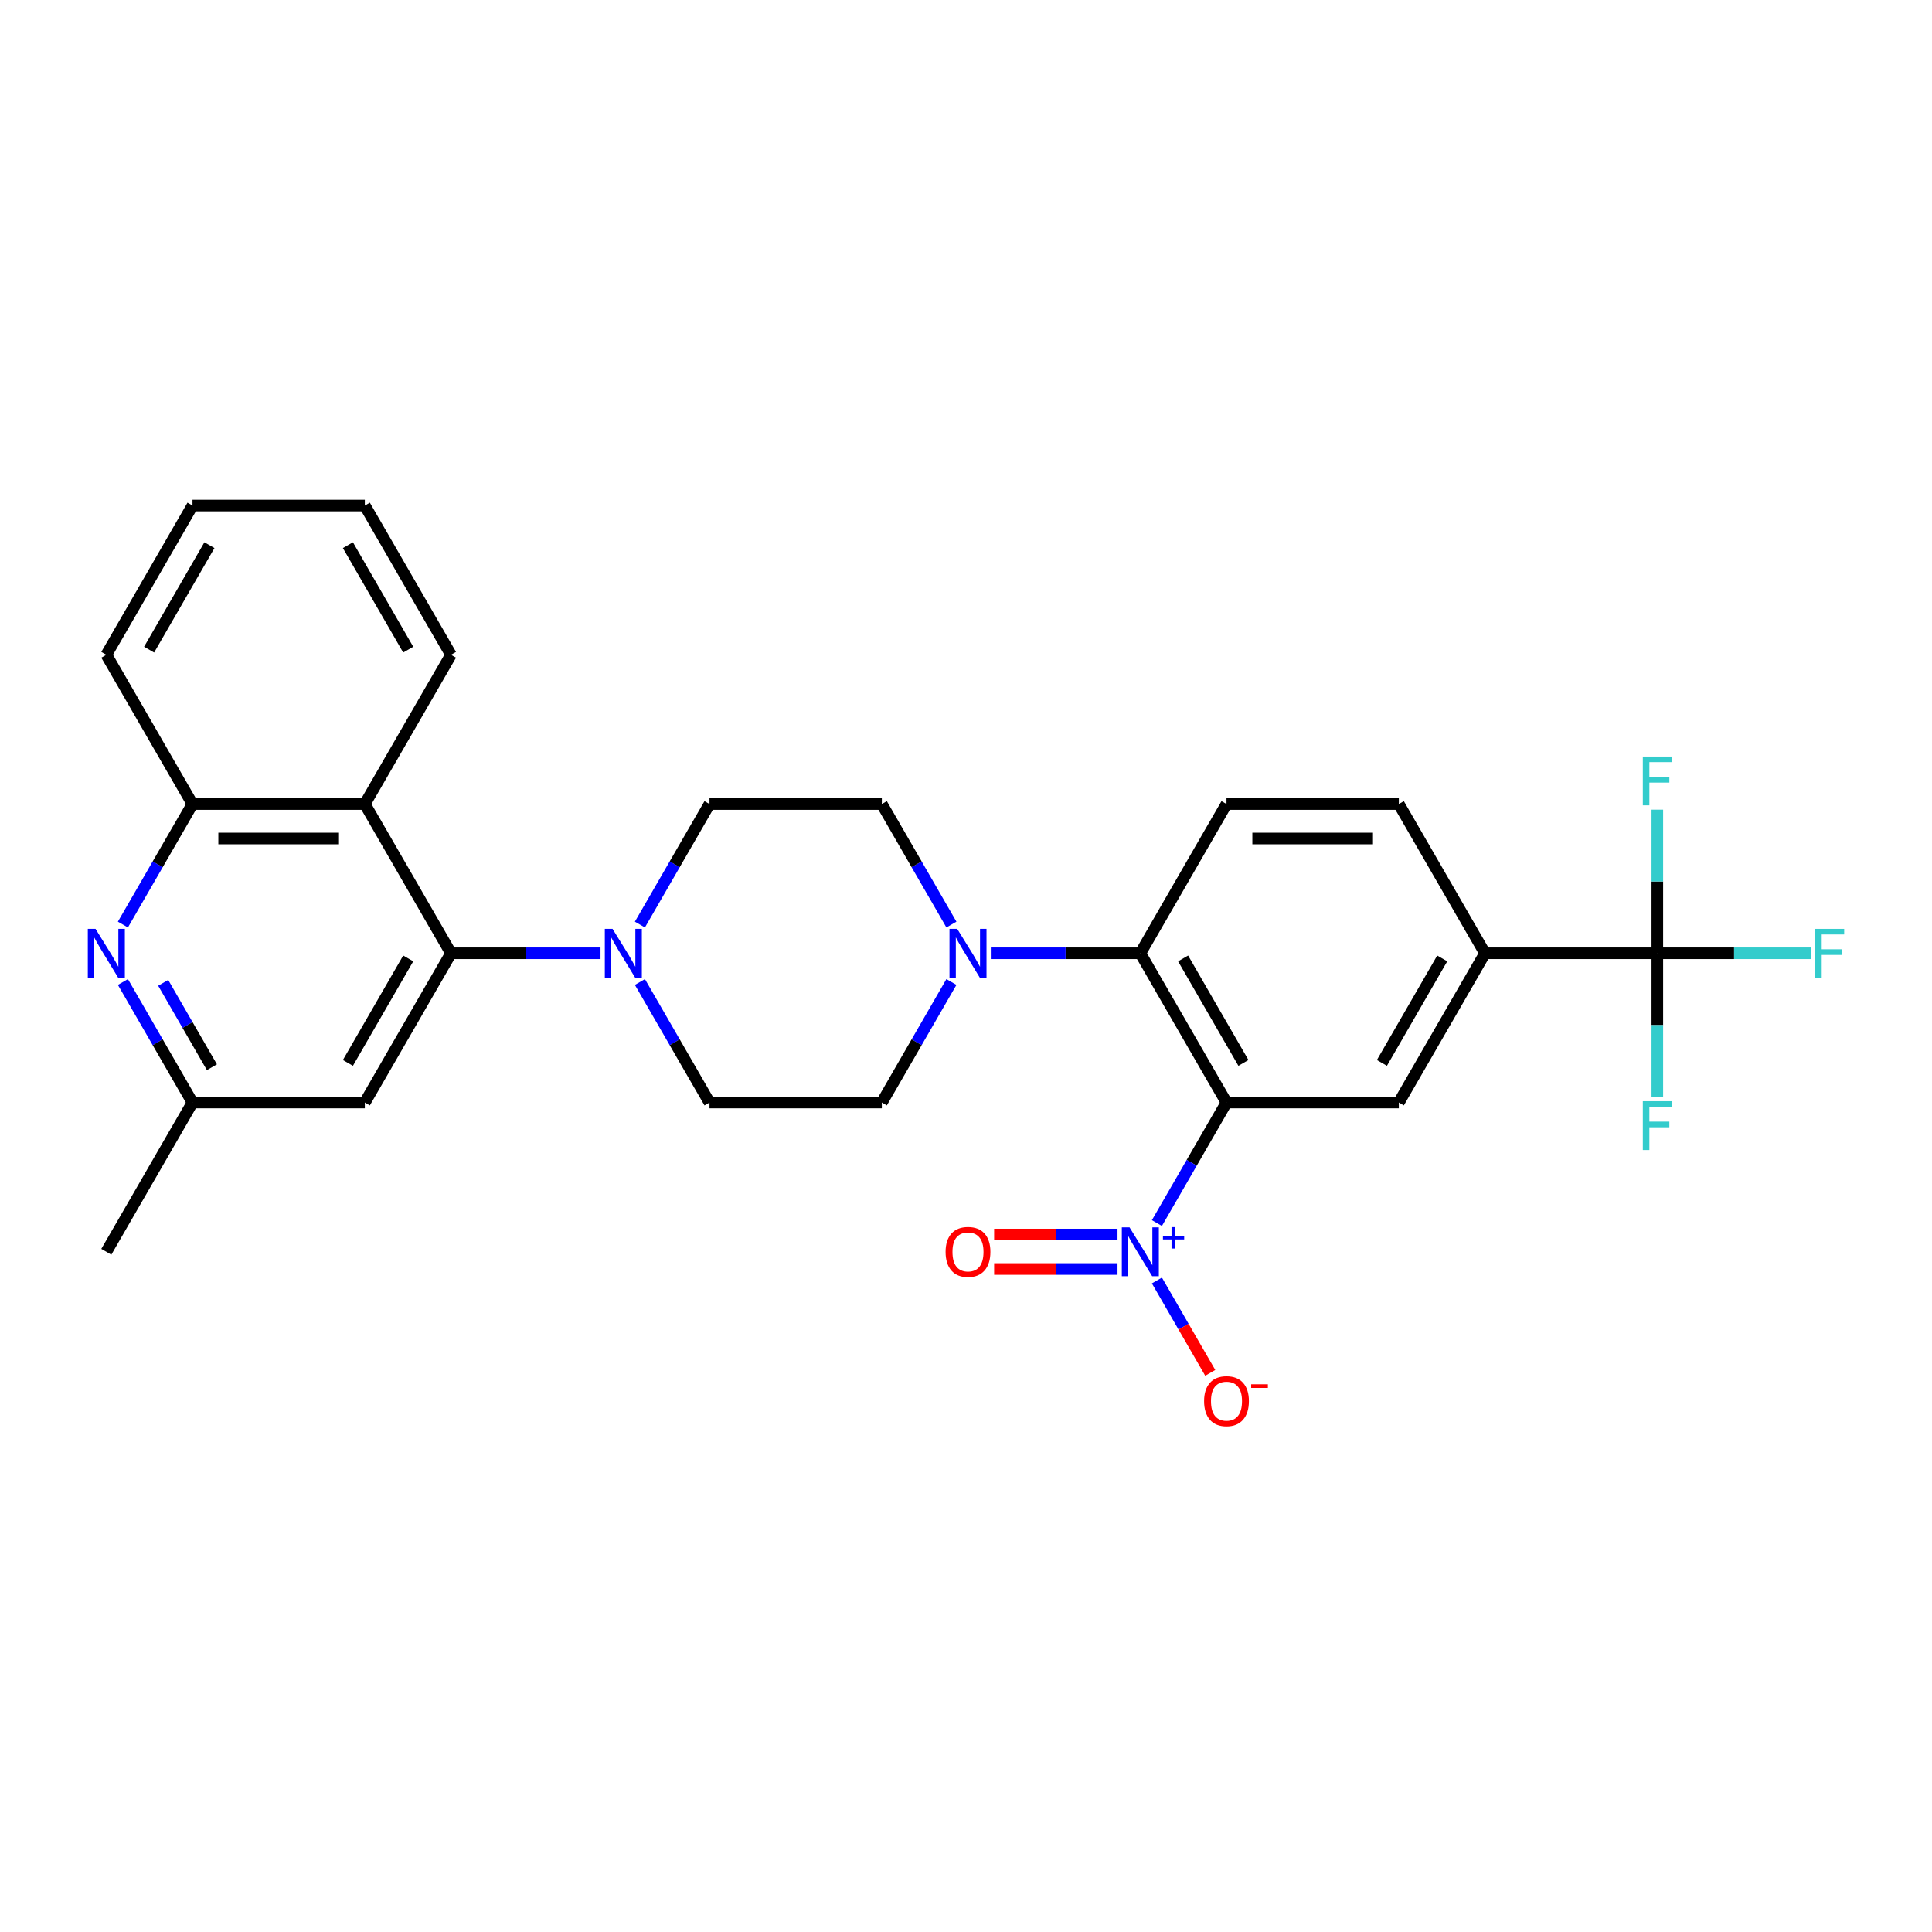 <?xml version='1.0' encoding='iso-8859-1'?>
<svg version='1.1' baseProfile='full'
              xmlns='http://www.w3.org/2000/svg'
                      xmlns:rdkit='http://www.rdkit.org/xml'
                      xmlns:xlink='http://www.w3.org/1999/xlink'
                  xml:space='preserve'
width='1000px' height='1000px' viewBox='0 0 1000 1000'>
<!-- END OF HEADER -->
<rect style='opacity:1.0;fill:#FFFFFF;stroke:none' width='1000' height='1000' x='0' y='0'> </rect>
<path class='bond-0' d='M 634.835,570.667 L 616.825,601.861' style='fill:none;fill-rule:evenodd;stroke:#000000;stroke-width:6px;stroke-linecap:butt;stroke-linejoin:miter;stroke-opacity:1' />
<path class='bond-0' d='M 616.825,601.861 L 598.815,633.055' style='fill:none;fill-rule:evenodd;stroke:#0000FF;stroke-width:6px;stroke-linecap:butt;stroke-linejoin:miter;stroke-opacity:1' />
<path class='bond-2' d='M 634.835,570.667 L 590.235,493.417' style='fill:none;fill-rule:evenodd;stroke:#000000;stroke-width:6px;stroke-linecap:butt;stroke-linejoin:miter;stroke-opacity:1' />
<path class='bond-2' d='M 643.595,550.159 L 612.375,496.084' style='fill:none;fill-rule:evenodd;stroke:#000000;stroke-width:6px;stroke-linecap:butt;stroke-linejoin:miter;stroke-opacity:1' />
<path class='bond-7' d='M 634.835,570.667 L 724.035,570.667' style='fill:none;fill-rule:evenodd;stroke:#000000;stroke-width:6px;stroke-linecap:butt;stroke-linejoin:miter;stroke-opacity:1' />
<path class='bond-13' d='M 598.815,662.777 L 612.617,686.684' style='fill:none;fill-rule:evenodd;stroke:#0000FF;stroke-width:6px;stroke-linecap:butt;stroke-linejoin:miter;stroke-opacity:1' />
<path class='bond-13' d='M 612.617,686.684 L 626.42,710.591' style='fill:none;fill-rule:evenodd;stroke:#FF0000;stroke-width:6px;stroke-linecap:butt;stroke-linejoin:miter;stroke-opacity:1' />
<path class='bond-15' d='M 578.425,638.996 L 546.495,638.996' style='fill:none;fill-rule:evenodd;stroke:#0000FF;stroke-width:6px;stroke-linecap:butt;stroke-linejoin:miter;stroke-opacity:1' />
<path class='bond-15' d='M 546.495,638.996 L 514.565,638.996' style='fill:none;fill-rule:evenodd;stroke:#FF0000;stroke-width:6px;stroke-linecap:butt;stroke-linejoin:miter;stroke-opacity:1' />
<path class='bond-15' d='M 578.425,656.836 L 546.495,656.836' style='fill:none;fill-rule:evenodd;stroke:#0000FF;stroke-width:6px;stroke-linecap:butt;stroke-linejoin:miter;stroke-opacity:1' />
<path class='bond-15' d='M 546.495,656.836 L 514.565,656.836' style='fill:none;fill-rule:evenodd;stroke:#FF0000;stroke-width:6px;stroke-linecap:butt;stroke-linejoin:miter;stroke-opacity:1' />
<path class='bond-1' d='M 233.435,493.417 L 272.13,493.417' style='fill:none;fill-rule:evenodd;stroke:#000000;stroke-width:6px;stroke-linecap:butt;stroke-linejoin:miter;stroke-opacity:1' />
<path class='bond-1' d='M 272.13,493.417 L 310.825,493.417' style='fill:none;fill-rule:evenodd;stroke:#0000FF;stroke-width:6px;stroke-linecap:butt;stroke-linejoin:miter;stroke-opacity:1' />
<path class='bond-6' d='M 233.435,493.417 L 188.835,416.168' style='fill:none;fill-rule:evenodd;stroke:#000000;stroke-width:6px;stroke-linecap:butt;stroke-linejoin:miter;stroke-opacity:1' />
<path class='bond-11' d='M 233.435,493.417 L 188.835,570.667' style='fill:none;fill-rule:evenodd;stroke:#000000;stroke-width:6px;stroke-linecap:butt;stroke-linejoin:miter;stroke-opacity:1' />
<path class='bond-11' d='M 211.295,496.084 L 180.075,550.159' style='fill:none;fill-rule:evenodd;stroke:#000000;stroke-width:6px;stroke-linecap:butt;stroke-linejoin:miter;stroke-opacity:1' />
<path class='bond-5' d='M 590.235,493.417 L 551.54,493.417' style='fill:none;fill-rule:evenodd;stroke:#000000;stroke-width:6px;stroke-linecap:butt;stroke-linejoin:miter;stroke-opacity:1' />
<path class='bond-5' d='M 551.54,493.417 L 512.845,493.417' style='fill:none;fill-rule:evenodd;stroke:#0000FF;stroke-width:6px;stroke-linecap:butt;stroke-linejoin:miter;stroke-opacity:1' />
<path class='bond-12' d='M 590.235,493.417 L 634.835,416.168' style='fill:none;fill-rule:evenodd;stroke:#000000;stroke-width:6px;stroke-linecap:butt;stroke-linejoin:miter;stroke-opacity:1' />
<path class='bond-3' d='M 857.835,493.417 L 768.635,493.417' style='fill:none;fill-rule:evenodd;stroke:#000000;stroke-width:6px;stroke-linecap:butt;stroke-linejoin:miter;stroke-opacity:1' />
<path class='bond-21' d='M 857.835,493.417 L 897.564,493.417' style='fill:none;fill-rule:evenodd;stroke:#000000;stroke-width:6px;stroke-linecap:butt;stroke-linejoin:miter;stroke-opacity:1' />
<path class='bond-21' d='M 897.564,493.417 L 937.294,493.417' style='fill:none;fill-rule:evenodd;stroke:#33CCCC;stroke-width:6px;stroke-linecap:butt;stroke-linejoin:miter;stroke-opacity:1' />
<path class='bond-22' d='M 857.835,493.417 L 857.835,530.587' style='fill:none;fill-rule:evenodd;stroke:#000000;stroke-width:6px;stroke-linecap:butt;stroke-linejoin:miter;stroke-opacity:1' />
<path class='bond-22' d='M 857.835,530.587 L 857.835,567.756' style='fill:none;fill-rule:evenodd;stroke:#33CCCC;stroke-width:6px;stroke-linecap:butt;stroke-linejoin:miter;stroke-opacity:1' />
<path class='bond-23' d='M 857.835,493.417 L 857.835,456.247' style='fill:none;fill-rule:evenodd;stroke:#000000;stroke-width:6px;stroke-linecap:butt;stroke-linejoin:miter;stroke-opacity:1' />
<path class='bond-23' d='M 857.835,456.247 L 857.835,419.078' style='fill:none;fill-rule:evenodd;stroke:#33CCCC;stroke-width:6px;stroke-linecap:butt;stroke-linejoin:miter;stroke-opacity:1' />
<path class='bond-4' d='M 331.215,508.278 L 349.225,539.472' style='fill:none;fill-rule:evenodd;stroke:#0000FF;stroke-width:6px;stroke-linecap:butt;stroke-linejoin:miter;stroke-opacity:1' />
<path class='bond-4' d='M 349.225,539.472 L 367.235,570.667' style='fill:none;fill-rule:evenodd;stroke:#000000;stroke-width:6px;stroke-linecap:butt;stroke-linejoin:miter;stroke-opacity:1' />
<path class='bond-30' d='M 331.215,478.556 L 349.225,447.362' style='fill:none;fill-rule:evenodd;stroke:#0000FF;stroke-width:6px;stroke-linecap:butt;stroke-linejoin:miter;stroke-opacity:1' />
<path class='bond-30' d='M 349.225,447.362 L 367.235,416.168' style='fill:none;fill-rule:evenodd;stroke:#000000;stroke-width:6px;stroke-linecap:butt;stroke-linejoin:miter;stroke-opacity:1' />
<path class='bond-18' d='M 492.455,478.556 L 474.445,447.362' style='fill:none;fill-rule:evenodd;stroke:#0000FF;stroke-width:6px;stroke-linecap:butt;stroke-linejoin:miter;stroke-opacity:1' />
<path class='bond-18' d='M 474.445,447.362 L 456.435,416.168' style='fill:none;fill-rule:evenodd;stroke:#000000;stroke-width:6px;stroke-linecap:butt;stroke-linejoin:miter;stroke-opacity:1' />
<path class='bond-19' d='M 492.455,508.278 L 474.445,539.472' style='fill:none;fill-rule:evenodd;stroke:#0000FF;stroke-width:6px;stroke-linecap:butt;stroke-linejoin:miter;stroke-opacity:1' />
<path class='bond-19' d='M 474.445,539.472 L 456.435,570.667' style='fill:none;fill-rule:evenodd;stroke:#000000;stroke-width:6px;stroke-linecap:butt;stroke-linejoin:miter;stroke-opacity:1' />
<path class='bond-10' d='M 188.835,416.168 L 99.635,416.168' style='fill:none;fill-rule:evenodd;stroke:#000000;stroke-width:6px;stroke-linecap:butt;stroke-linejoin:miter;stroke-opacity:1' />
<path class='bond-10' d='M 175.455,434.008 L 113.015,434.008' style='fill:none;fill-rule:evenodd;stroke:#000000;stroke-width:6px;stroke-linecap:butt;stroke-linejoin:miter;stroke-opacity:1' />
<path class='bond-24' d='M 188.835,416.168 L 233.435,338.918' style='fill:none;fill-rule:evenodd;stroke:#000000;stroke-width:6px;stroke-linecap:butt;stroke-linejoin:miter;stroke-opacity:1' />
<path class='bond-9' d='M 724.035,570.667 L 768.635,493.417' style='fill:none;fill-rule:evenodd;stroke:#000000;stroke-width:6px;stroke-linecap:butt;stroke-linejoin:miter;stroke-opacity:1' />
<path class='bond-9' d='M 715.275,550.159 L 746.495,496.084' style='fill:none;fill-rule:evenodd;stroke:#000000;stroke-width:6px;stroke-linecap:butt;stroke-linejoin:miter;stroke-opacity:1' />
<path class='bond-8' d='M 63.614,508.278 L 81.625,539.472' style='fill:none;fill-rule:evenodd;stroke:#0000FF;stroke-width:6px;stroke-linecap:butt;stroke-linejoin:miter;stroke-opacity:1' />
<path class='bond-8' d='M 81.625,539.472 L 99.635,570.667' style='fill:none;fill-rule:evenodd;stroke:#000000;stroke-width:6px;stroke-linecap:butt;stroke-linejoin:miter;stroke-opacity:1' />
<path class='bond-8' d='M 84.467,508.716 L 97.074,530.552' style='fill:none;fill-rule:evenodd;stroke:#0000FF;stroke-width:6px;stroke-linecap:butt;stroke-linejoin:miter;stroke-opacity:1' />
<path class='bond-8' d='M 97.074,530.552 L 109.682,552.388' style='fill:none;fill-rule:evenodd;stroke:#000000;stroke-width:6px;stroke-linecap:butt;stroke-linejoin:miter;stroke-opacity:1' />
<path class='bond-31' d='M 63.614,478.556 L 81.625,447.362' style='fill:none;fill-rule:evenodd;stroke:#0000FF;stroke-width:6px;stroke-linecap:butt;stroke-linejoin:miter;stroke-opacity:1' />
<path class='bond-31' d='M 81.625,447.362 L 99.635,416.168' style='fill:none;fill-rule:evenodd;stroke:#000000;stroke-width:6px;stroke-linecap:butt;stroke-linejoin:miter;stroke-opacity:1' />
<path class='bond-20' d='M 768.635,493.417 L 724.035,416.168' style='fill:none;fill-rule:evenodd;stroke:#000000;stroke-width:6px;stroke-linecap:butt;stroke-linejoin:miter;stroke-opacity:1' />
<path class='bond-25' d='M 99.635,416.168 L 55.035,338.918' style='fill:none;fill-rule:evenodd;stroke:#000000;stroke-width:6px;stroke-linecap:butt;stroke-linejoin:miter;stroke-opacity:1' />
<path class='bond-14' d='M 188.835,570.667 L 99.635,570.667' style='fill:none;fill-rule:evenodd;stroke:#000000;stroke-width:6px;stroke-linecap:butt;stroke-linejoin:miter;stroke-opacity:1' />
<path class='bond-29' d='M 634.835,416.168 L 724.035,416.168' style='fill:none;fill-rule:evenodd;stroke:#000000;stroke-width:6px;stroke-linecap:butt;stroke-linejoin:miter;stroke-opacity:1' />
<path class='bond-29' d='M 648.215,434.008 L 710.655,434.008' style='fill:none;fill-rule:evenodd;stroke:#000000;stroke-width:6px;stroke-linecap:butt;stroke-linejoin:miter;stroke-opacity:1' />
<path class='bond-26' d='M 99.635,570.667 L 55.035,647.916' style='fill:none;fill-rule:evenodd;stroke:#000000;stroke-width:6px;stroke-linecap:butt;stroke-linejoin:miter;stroke-opacity:1' />
<path class='bond-16' d='M 367.235,570.667 L 456.435,570.667' style='fill:none;fill-rule:evenodd;stroke:#000000;stroke-width:6px;stroke-linecap:butt;stroke-linejoin:miter;stroke-opacity:1' />
<path class='bond-17' d='M 367.235,416.168 L 456.435,416.168' style='fill:none;fill-rule:evenodd;stroke:#000000;stroke-width:6px;stroke-linecap:butt;stroke-linejoin:miter;stroke-opacity:1' />
<path class='bond-27' d='M 233.435,338.918 L 188.835,261.669' style='fill:none;fill-rule:evenodd;stroke:#000000;stroke-width:6px;stroke-linecap:butt;stroke-linejoin:miter;stroke-opacity:1' />
<path class='bond-27' d='M 211.295,336.251 L 180.075,282.176' style='fill:none;fill-rule:evenodd;stroke:#000000;stroke-width:6px;stroke-linecap:butt;stroke-linejoin:miter;stroke-opacity:1' />
<path class='bond-32' d='M 55.035,338.918 L 99.635,261.669' style='fill:none;fill-rule:evenodd;stroke:#000000;stroke-width:6px;stroke-linecap:butt;stroke-linejoin:miter;stroke-opacity:1' />
<path class='bond-32' d='M 77.174,336.251 L 108.395,282.176' style='fill:none;fill-rule:evenodd;stroke:#000000;stroke-width:6px;stroke-linecap:butt;stroke-linejoin:miter;stroke-opacity:1' />
<path class='bond-28' d='M 188.835,261.669 L 99.635,261.669' style='fill:none;fill-rule:evenodd;stroke:#000000;stroke-width:6px;stroke-linecap:butt;stroke-linejoin:miter;stroke-opacity:1' />
<path  class='atom-1' d='M 584.651 635.285
L 592.929 648.665
Q 593.749 649.985, 595.069 652.376
Q 596.39 654.767, 596.461 654.909
L 596.461 635.285
L 599.815 635.285
L 599.815 660.547
L 596.354 660.547
L 587.47 645.918
Q 586.435 644.205, 585.329 642.243
Q 584.258 640.28, 583.937 639.674
L 583.937 660.547
L 580.655 660.547
L 580.655 635.285
L 584.651 635.285
' fill='#0000FF'/>
<path  class='atom-1' d='M 601.934 639.839
L 606.385 639.839
L 606.385 635.153
L 608.363 635.153
L 608.363 639.839
L 612.932 639.839
L 612.932 641.534
L 608.363 641.534
L 608.363 646.244
L 606.385 646.244
L 606.385 641.534
L 601.934 641.534
L 601.934 639.839
' fill='#0000FF'/>
<path  class='atom-5' d='M 317.051 480.786
L 325.329 494.166
Q 326.149 495.486, 327.469 497.877
Q 328.789 500.268, 328.861 500.41
L 328.861 480.786
L 332.215 480.786
L 332.215 506.048
L 328.754 506.048
L 319.869 491.419
Q 318.835 489.706, 317.729 487.744
Q 316.658 485.782, 316.337 485.175
L 316.337 506.048
L 313.055 506.048
L 313.055 480.786
L 317.051 480.786
' fill='#0000FF'/>
<path  class='atom-6' d='M 495.451 480.786
L 503.729 494.166
Q 504.549 495.486, 505.869 497.877
Q 507.19 500.268, 507.261 500.41
L 507.261 480.786
L 510.615 480.786
L 510.615 506.048
L 507.154 506.048
L 498.27 491.419
Q 497.235 489.706, 496.129 487.744
Q 495.058 485.782, 494.737 485.175
L 494.737 506.048
L 491.455 506.048
L 491.455 480.786
L 495.451 480.786
' fill='#0000FF'/>
<path  class='atom-9' d='M 49.451 480.786
L 57.728 494.166
Q 58.549 495.486, 59.869 497.877
Q 61.189 500.268, 61.261 500.41
L 61.261 480.786
L 64.615 480.786
L 64.615 506.048
L 61.154 506.048
L 52.269 491.419
Q 51.235 489.706, 50.129 487.744
Q 49.058 485.782, 48.737 485.175
L 48.737 506.048
L 45.455 506.048
L 45.455 480.786
L 49.451 480.786
' fill='#0000FF'/>
<path  class='atom-14' d='M 623.239 725.237
Q 623.239 719.171, 626.236 715.782
Q 629.233 712.392, 634.835 712.392
Q 640.437 712.392, 643.434 715.782
Q 646.431 719.171, 646.431 725.237
Q 646.431 731.374, 643.398 734.87
Q 640.365 738.331, 634.835 738.331
Q 629.269 738.331, 626.236 734.87
Q 623.239 731.409, 623.239 725.237
M 634.835 735.477
Q 638.688 735.477, 640.758 732.908
Q 642.863 730.303, 642.863 725.237
Q 642.863 720.277, 640.758 717.78
Q 638.688 715.246, 634.835 715.246
Q 630.981 715.246, 628.876 717.744
Q 626.807 720.242, 626.807 725.237
Q 626.807 730.339, 628.876 732.908
Q 630.981 735.477, 634.835 735.477
' fill='#FF0000'/>
<path  class='atom-14' d='M 647.608 716.515
L 656.251 716.515
L 656.251 718.399
L 647.608 718.399
L 647.608 716.515
' fill='#FF0000'/>
<path  class='atom-16' d='M 489.439 647.987
Q 489.439 641.922, 492.436 638.532
Q 495.433 635.143, 501.035 635.143
Q 506.636 635.143, 509.634 638.532
Q 512.631 641.922, 512.631 647.987
Q 512.631 654.124, 509.598 657.621
Q 506.565 661.082, 501.035 661.082
Q 495.469 661.082, 492.436 657.621
Q 489.439 654.16, 489.439 647.987
M 501.035 658.228
Q 504.888 658.228, 506.958 655.659
Q 509.063 653.054, 509.063 647.987
Q 509.063 643.028, 506.958 640.53
Q 504.888 637.997, 501.035 637.997
Q 497.181 637.997, 495.076 640.495
Q 493.007 642.992, 493.007 647.987
Q 493.007 653.09, 495.076 655.659
Q 497.181 658.228, 501.035 658.228
' fill='#FF0000'/>
<path  class='atom-22' d='M 939.524 480.786
L 954.545 480.786
L 954.545 483.676
L 942.914 483.676
L 942.914 491.348
L 953.261 491.348
L 953.261 494.273
L 942.914 494.273
L 942.914 506.048
L 939.524 506.048
L 939.524 480.786
' fill='#33CCCC'/>
<path  class='atom-23' d='M 850.324 569.986
L 865.345 569.986
L 865.345 572.876
L 853.714 572.876
L 853.714 580.548
L 864.061 580.548
L 864.061 583.473
L 853.714 583.473
L 853.714 595.248
L 850.324 595.248
L 850.324 569.986
' fill='#33CCCC'/>
<path  class='atom-24' d='M 850.324 391.586
L 865.345 391.586
L 865.345 394.476
L 853.714 394.476
L 853.714 402.148
L 864.061 402.148
L 864.061 405.073
L 853.714 405.073
L 853.714 416.848
L 850.324 416.848
L 850.324 391.586
' fill='#33CCCC'/>
</svg>
